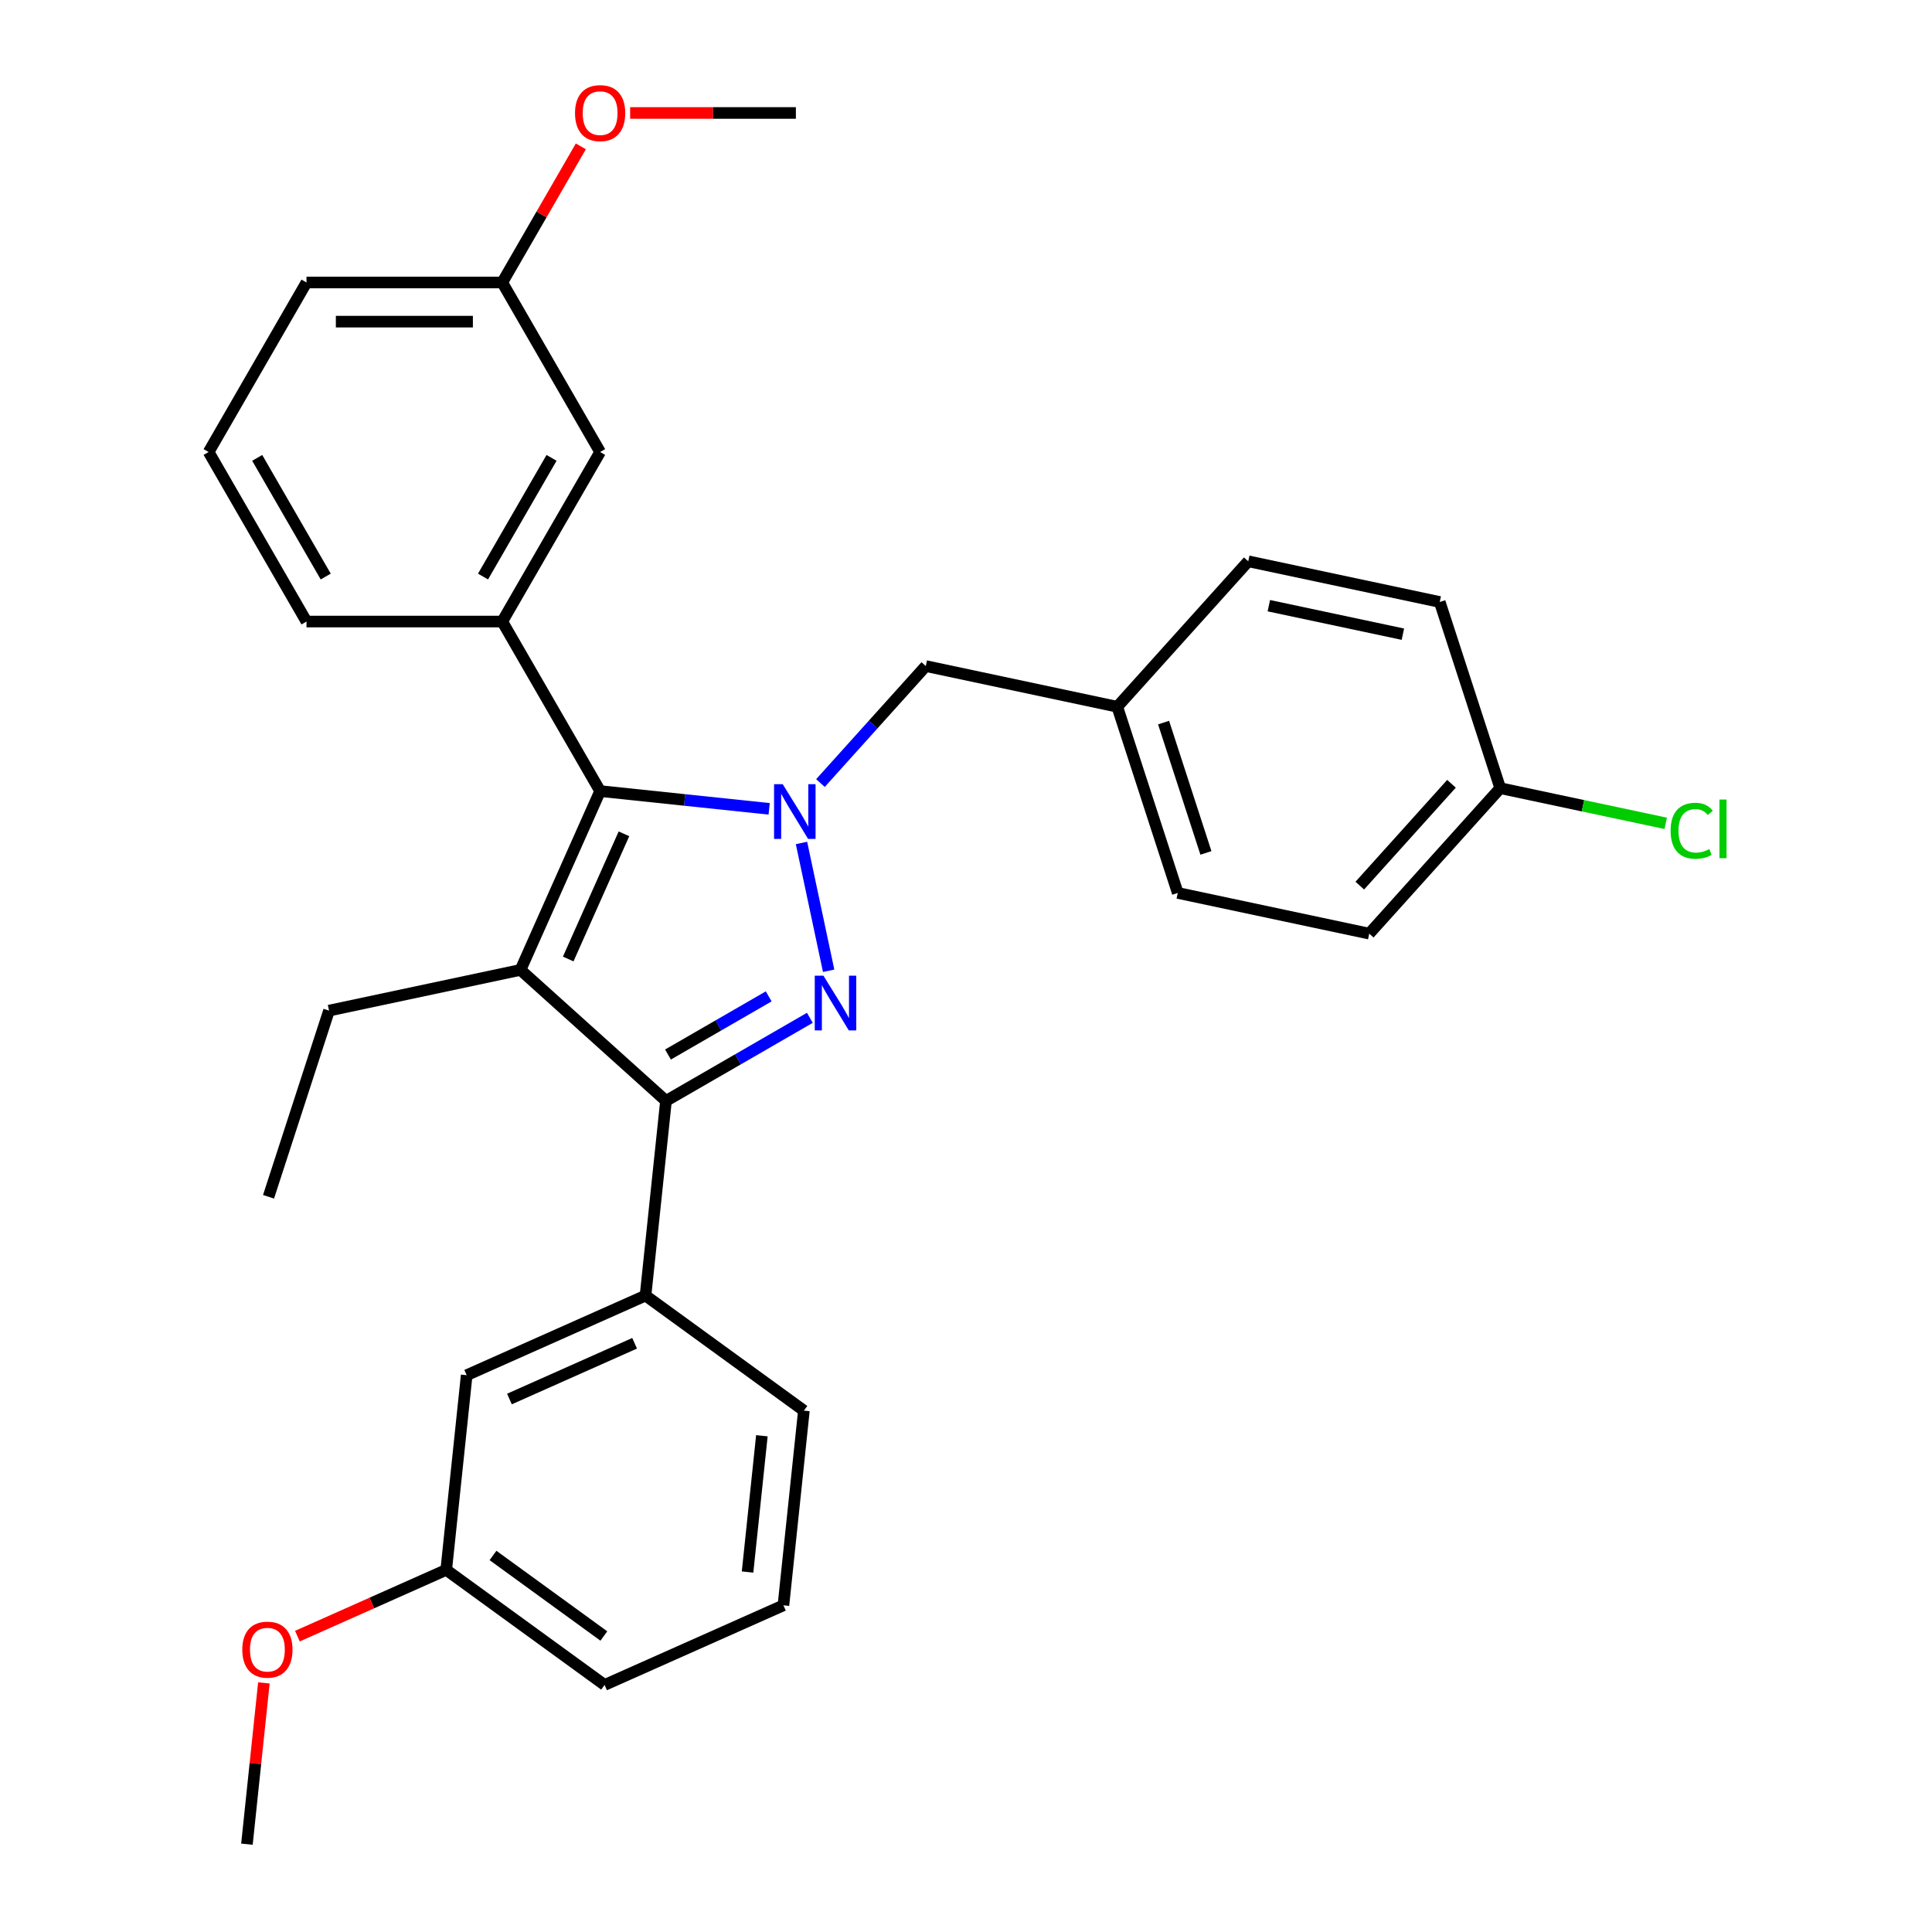 <?xml version='1.0' encoding='iso-8859-1'?>
<svg version='1.1' baseProfile='full'
              xmlns='http://www.w3.org/2000/svg'
                      xmlns:rdkit='http://www.rdkit.org/xml'
                      xmlns:xlink='http://www.w3.org/1999/xlink'
                  xml:space='preserve'
width='1000px' height='1000px' viewBox='0 0 1000 1000'>
<!-- END OF HEADER -->
<rect style='opacity:1.0;fill:#FFFFFF;stroke:none' width='1000' height='1000' x='0' y='0'> </rect>
<path class='bond-0' d='M 428.91,502.467 L 414.85,436.318' style='fill:none;fill-rule:evenodd;stroke:#0000FF;stroke-width:6px;stroke-linecap:butt;stroke-linejoin:miter;stroke-opacity:1' />
<path class='bond-3' d='M 419.185,526.823 L 381.948,548.322' style='fill:none;fill-rule:evenodd;stroke:#0000FF;stroke-width:6px;stroke-linecap:butt;stroke-linejoin:miter;stroke-opacity:1' />
<path class='bond-3' d='M 381.948,548.322 L 344.711,569.821' style='fill:none;fill-rule:evenodd;stroke:#000000;stroke-width:6px;stroke-linecap:butt;stroke-linejoin:miter;stroke-opacity:1' />
<path class='bond-3' d='M 397.882,515.723 L 371.816,530.772' style='fill:none;fill-rule:evenodd;stroke:#0000FF;stroke-width:6px;stroke-linecap:butt;stroke-linejoin:miter;stroke-opacity:1' />
<path class='bond-3' d='M 371.816,530.772 L 345.75,545.822' style='fill:none;fill-rule:evenodd;stroke:#000000;stroke-width:6px;stroke-linecap:butt;stroke-linejoin:miter;stroke-opacity:1' />
<path class='bond-2' d='M 398.119,418.657 L 354.372,414.059' style='fill:none;fill-rule:evenodd;stroke:#0000FF;stroke-width:6px;stroke-linecap:butt;stroke-linejoin:miter;stroke-opacity:1' />
<path class='bond-2' d='M 354.372,414.059 L 310.625,409.461' style='fill:none;fill-rule:evenodd;stroke:#000000;stroke-width:6px;stroke-linecap:butt;stroke-linejoin:miter;stroke-opacity:1' />
<path class='bond-6' d='M 424.665,405.31 L 451.928,375.033' style='fill:none;fill-rule:evenodd;stroke:#0000FF;stroke-width:6px;stroke-linecap:butt;stroke-linejoin:miter;stroke-opacity:1' />
<path class='bond-6' d='M 451.928,375.033 L 479.19,344.755' style='fill:none;fill-rule:evenodd;stroke:#000000;stroke-width:6px;stroke-linecap:butt;stroke-linejoin:miter;stroke-opacity:1' />
<path class='bond-1' d='M 269.414,502.023 L 344.711,569.821' style='fill:none;fill-rule:evenodd;stroke:#000000;stroke-width:6px;stroke-linecap:butt;stroke-linejoin:miter;stroke-opacity:1' />
<path class='bond-9' d='M 269.414,502.023 L 170.306,523.089' style='fill:none;fill-rule:evenodd;stroke:#000000;stroke-width:6px;stroke-linecap:butt;stroke-linejoin:miter;stroke-opacity:1' />
<path class='bond-30' d='M 269.414,502.023 L 310.625,409.461' style='fill:none;fill-rule:evenodd;stroke:#000000;stroke-width:6px;stroke-linecap:butt;stroke-linejoin:miter;stroke-opacity:1' />
<path class='bond-30' d='M 294.108,496.381 L 322.956,431.587' style='fill:none;fill-rule:evenodd;stroke:#000000;stroke-width:6px;stroke-linecap:butt;stroke-linejoin:miter;stroke-opacity:1' />
<path class='bond-4' d='M 310.625,409.461 L 259.964,321.713' style='fill:none;fill-rule:evenodd;stroke:#000000;stroke-width:6px;stroke-linecap:butt;stroke-linejoin:miter;stroke-opacity:1' />
<path class='bond-5' d='M 344.711,569.821 L 334.12,670.588' style='fill:none;fill-rule:evenodd;stroke:#000000;stroke-width:6px;stroke-linecap:butt;stroke-linejoin:miter;stroke-opacity:1' />
<path class='bond-7' d='M 259.964,321.713 L 310.625,233.965' style='fill:none;fill-rule:evenodd;stroke:#000000;stroke-width:6px;stroke-linecap:butt;stroke-linejoin:miter;stroke-opacity:1' />
<path class='bond-7' d='M 250.014,298.419 L 285.476,236.995' style='fill:none;fill-rule:evenodd;stroke:#000000;stroke-width:6px;stroke-linecap:butt;stroke-linejoin:miter;stroke-opacity:1' />
<path class='bond-15' d='M 259.964,321.713 L 158.642,321.713' style='fill:none;fill-rule:evenodd;stroke:#000000;stroke-width:6px;stroke-linecap:butt;stroke-linejoin:miter;stroke-opacity:1' />
<path class='bond-8' d='M 334.12,670.588 L 241.557,711.8' style='fill:none;fill-rule:evenodd;stroke:#000000;stroke-width:6px;stroke-linecap:butt;stroke-linejoin:miter;stroke-opacity:1' />
<path class='bond-8' d='M 328.478,695.282 L 263.684,724.13' style='fill:none;fill-rule:evenodd;stroke:#000000;stroke-width:6px;stroke-linecap:butt;stroke-linejoin:miter;stroke-opacity:1' />
<path class='bond-20' d='M 334.12,670.588 L 416.091,730.144' style='fill:none;fill-rule:evenodd;stroke:#000000;stroke-width:6px;stroke-linecap:butt;stroke-linejoin:miter;stroke-opacity:1' />
<path class='bond-10' d='M 479.19,344.755 L 578.298,365.821' style='fill:none;fill-rule:evenodd;stroke:#000000;stroke-width:6px;stroke-linecap:butt;stroke-linejoin:miter;stroke-opacity:1' />
<path class='bond-11' d='M 310.625,233.965 L 259.964,146.218' style='fill:none;fill-rule:evenodd;stroke:#000000;stroke-width:6px;stroke-linecap:butt;stroke-linejoin:miter;stroke-opacity:1' />
<path class='bond-12' d='M 241.557,711.8 L 230.966,812.567' style='fill:none;fill-rule:evenodd;stroke:#000000;stroke-width:6px;stroke-linecap:butt;stroke-linejoin:miter;stroke-opacity:1' />
<path class='bond-29' d='M 170.306,523.089 L 138.995,619.452' style='fill:none;fill-rule:evenodd;stroke:#000000;stroke-width:6px;stroke-linecap:butt;stroke-linejoin:miter;stroke-opacity:1' />
<path class='bond-16' d='M 578.298,365.821 L 646.096,290.524' style='fill:none;fill-rule:evenodd;stroke:#000000;stroke-width:6px;stroke-linecap:butt;stroke-linejoin:miter;stroke-opacity:1' />
<path class='bond-17' d='M 578.298,365.821 L 609.609,462.184' style='fill:none;fill-rule:evenodd;stroke:#000000;stroke-width:6px;stroke-linecap:butt;stroke-linejoin:miter;stroke-opacity:1' />
<path class='bond-17' d='M 602.267,374.013 L 624.185,441.467' style='fill:none;fill-rule:evenodd;stroke:#000000;stroke-width:6px;stroke-linecap:butt;stroke-linejoin:miter;stroke-opacity:1' />
<path class='bond-21' d='M 259.964,146.218 L 280.303,110.99' style='fill:none;fill-rule:evenodd;stroke:#000000;stroke-width:6px;stroke-linecap:butt;stroke-linejoin:miter;stroke-opacity:1' />
<path class='bond-21' d='M 280.303,110.99 L 300.641,75.763' style='fill:none;fill-rule:evenodd;stroke:#FF0000;stroke-width:6px;stroke-linecap:butt;stroke-linejoin:miter;stroke-opacity:1' />
<path class='bond-33' d='M 259.964,146.218 L 158.642,146.218' style='fill:none;fill-rule:evenodd;stroke:#000000;stroke-width:6px;stroke-linecap:butt;stroke-linejoin:miter;stroke-opacity:1' />
<path class='bond-33' d='M 244.766,166.482 L 173.84,166.482' style='fill:none;fill-rule:evenodd;stroke:#000000;stroke-width:6px;stroke-linecap:butt;stroke-linejoin:miter;stroke-opacity:1' />
<path class='bond-22' d='M 230.966,812.567 L 192.452,829.715' style='fill:none;fill-rule:evenodd;stroke:#000000;stroke-width:6px;stroke-linecap:butt;stroke-linejoin:miter;stroke-opacity:1' />
<path class='bond-22' d='M 192.452,829.715 L 153.937,846.863' style='fill:none;fill-rule:evenodd;stroke:#FF0000;stroke-width:6px;stroke-linecap:butt;stroke-linejoin:miter;stroke-opacity:1' />
<path class='bond-31' d='M 230.966,812.567 L 312.938,872.123' style='fill:none;fill-rule:evenodd;stroke:#000000;stroke-width:6px;stroke-linecap:butt;stroke-linejoin:miter;stroke-opacity:1' />
<path class='bond-31' d='M 255.173,805.106 L 312.553,846.795' style='fill:none;fill-rule:evenodd;stroke:#000000;stroke-width:6px;stroke-linecap:butt;stroke-linejoin:miter;stroke-opacity:1' />
<path class='bond-13' d='M 776.515,407.953 L 708.717,483.25' style='fill:none;fill-rule:evenodd;stroke:#000000;stroke-width:6px;stroke-linecap:butt;stroke-linejoin:miter;stroke-opacity:1' />
<path class='bond-13' d='M 751.285,405.688 L 703.827,458.396' style='fill:none;fill-rule:evenodd;stroke:#000000;stroke-width:6px;stroke-linecap:butt;stroke-linejoin:miter;stroke-opacity:1' />
<path class='bond-14' d='M 776.515,407.953 L 819.342,417.056' style='fill:none;fill-rule:evenodd;stroke:#000000;stroke-width:6px;stroke-linecap:butt;stroke-linejoin:miter;stroke-opacity:1' />
<path class='bond-14' d='M 819.342,417.056 L 862.17,426.159' style='fill:none;fill-rule:evenodd;stroke:#00CC00;stroke-width:6px;stroke-linecap:butt;stroke-linejoin:miter;stroke-opacity:1' />
<path class='bond-32' d='M 776.515,407.953 L 745.204,311.59' style='fill:none;fill-rule:evenodd;stroke:#000000;stroke-width:6px;stroke-linecap:butt;stroke-linejoin:miter;stroke-opacity:1' />
<path class='bond-23' d='M 158.642,321.713 L 107.981,233.965' style='fill:none;fill-rule:evenodd;stroke:#000000;stroke-width:6px;stroke-linecap:butt;stroke-linejoin:miter;stroke-opacity:1' />
<path class='bond-23' d='M 168.592,298.419 L 133.129,236.995' style='fill:none;fill-rule:evenodd;stroke:#000000;stroke-width:6px;stroke-linecap:butt;stroke-linejoin:miter;stroke-opacity:1' />
<path class='bond-19' d='M 646.096,290.524 L 745.204,311.59' style='fill:none;fill-rule:evenodd;stroke:#000000;stroke-width:6px;stroke-linecap:butt;stroke-linejoin:miter;stroke-opacity:1' />
<path class='bond-19' d='M 656.749,313.505 L 726.125,328.251' style='fill:none;fill-rule:evenodd;stroke:#000000;stroke-width:6px;stroke-linecap:butt;stroke-linejoin:miter;stroke-opacity:1' />
<path class='bond-18' d='M 609.609,462.184 L 708.717,483.25' style='fill:none;fill-rule:evenodd;stroke:#000000;stroke-width:6px;stroke-linecap:butt;stroke-linejoin:miter;stroke-opacity:1' />
<path class='bond-24' d='M 416.091,730.144 L 405.5,830.911' style='fill:none;fill-rule:evenodd;stroke:#000000;stroke-width:6px;stroke-linecap:butt;stroke-linejoin:miter;stroke-opacity:1' />
<path class='bond-24' d='M 394.349,743.141 L 386.935,813.678' style='fill:none;fill-rule:evenodd;stroke:#000000;stroke-width:6px;stroke-linecap:butt;stroke-linejoin:miter;stroke-opacity:1' />
<path class='bond-28' d='M 326.158,58.47 L 369.053,58.47' style='fill:none;fill-rule:evenodd;stroke:#FF0000;stroke-width:6px;stroke-linecap:butt;stroke-linejoin:miter;stroke-opacity:1' />
<path class='bond-28' d='M 369.053,58.47 L 411.947,58.47' style='fill:none;fill-rule:evenodd;stroke:#000000;stroke-width:6px;stroke-linecap:butt;stroke-linejoin:miter;stroke-opacity:1' />
<path class='bond-27' d='M 136.586,871.071 L 132.199,912.808' style='fill:none;fill-rule:evenodd;stroke:#FF0000;stroke-width:6px;stroke-linecap:butt;stroke-linejoin:miter;stroke-opacity:1' />
<path class='bond-27' d='M 132.199,912.808 L 127.813,954.545' style='fill:none;fill-rule:evenodd;stroke:#000000;stroke-width:6px;stroke-linecap:butt;stroke-linejoin:miter;stroke-opacity:1' />
<path class='bond-26' d='M 107.981,233.965 L 158.642,146.218' style='fill:none;fill-rule:evenodd;stroke:#000000;stroke-width:6px;stroke-linecap:butt;stroke-linejoin:miter;stroke-opacity:1' />
<path class='bond-25' d='M 405.5,830.911 L 312.938,872.123' style='fill:none;fill-rule:evenodd;stroke:#000000;stroke-width:6px;stroke-linecap:butt;stroke-linejoin:miter;stroke-opacity:1' />
<path  class='atom-0' d='M 426.198 505
L 435.478 520
Q 436.398 521.48, 437.878 524.16
Q 439.358 526.84, 439.438 527
L 439.438 505
L 443.198 505
L 443.198 533.32
L 439.318 533.32
L 429.358 516.92
Q 428.198 515, 426.958 512.8
Q 425.758 510.6, 425.398 509.92
L 425.398 533.32
L 421.718 533.32
L 421.718 505
L 426.198 505
' fill='#0000FF'/>
<path  class='atom-1' d='M 405.132 405.892
L 414.412 420.892
Q 415.332 422.372, 416.812 425.052
Q 418.292 427.732, 418.372 427.892
L 418.372 405.892
L 422.132 405.892
L 422.132 434.212
L 418.252 434.212
L 408.292 417.812
Q 407.132 415.892, 405.892 413.692
Q 404.692 411.492, 404.332 410.812
L 404.332 434.212
L 400.652 434.212
L 400.652 405.892
L 405.132 405.892
' fill='#0000FF'/>
<path  class='atom-15' d='M 864.703 429.999
Q 864.703 422.959, 867.983 419.279
Q 871.303 415.559, 877.583 415.559
Q 883.423 415.559, 886.543 419.679
L 883.903 421.839
Q 881.623 418.839, 877.583 418.839
Q 873.303 418.839, 871.023 421.719
Q 868.783 424.559, 868.783 429.999
Q 868.783 435.599, 871.103 438.479
Q 873.463 441.359, 878.023 441.359
Q 881.143 441.359, 884.783 439.479
L 885.903 442.479
Q 884.423 443.439, 882.183 443.999
Q 879.943 444.559, 877.463 444.559
Q 871.303 444.559, 867.983 440.799
Q 864.703 437.039, 864.703 429.999
' fill='#00CC00'/>
<path  class='atom-15' d='M 889.983 413.839
L 893.663 413.839
L 893.663 444.199
L 889.983 444.199
L 889.983 413.839
' fill='#00CC00'/>
<path  class='atom-22' d='M 297.625 58.55
Q 297.625 51.75, 300.985 47.95
Q 304.345 44.15, 310.625 44.15
Q 316.905 44.15, 320.265 47.95
Q 323.625 51.75, 323.625 58.55
Q 323.625 65.43, 320.225 69.35
Q 316.825 73.23, 310.625 73.23
Q 304.385 73.23, 300.985 69.35
Q 297.625 65.47, 297.625 58.55
M 310.625 70.03
Q 314.945 70.03, 317.265 67.15
Q 319.625 64.23, 319.625 58.55
Q 319.625 52.99, 317.265 50.19
Q 314.945 47.35, 310.625 47.35
Q 306.305 47.35, 303.945 50.15
Q 301.625 52.95, 301.625 58.55
Q 301.625 64.27, 303.945 67.15
Q 306.305 70.03, 310.625 70.03
' fill='#FF0000'/>
<path  class='atom-23' d='M 125.404 853.858
Q 125.404 847.058, 128.764 843.258
Q 132.124 839.458, 138.404 839.458
Q 144.684 839.458, 148.044 843.258
Q 151.404 847.058, 151.404 853.858
Q 151.404 860.738, 148.004 864.658
Q 144.604 868.538, 138.404 868.538
Q 132.164 868.538, 128.764 864.658
Q 125.404 860.778, 125.404 853.858
M 138.404 865.338
Q 142.724 865.338, 145.044 862.458
Q 147.404 859.538, 147.404 853.858
Q 147.404 848.298, 145.044 845.498
Q 142.724 842.658, 138.404 842.658
Q 134.084 842.658, 131.724 845.458
Q 129.404 848.258, 129.404 853.858
Q 129.404 859.578, 131.724 862.458
Q 134.084 865.338, 138.404 865.338
' fill='#FF0000'/>
</svg>
